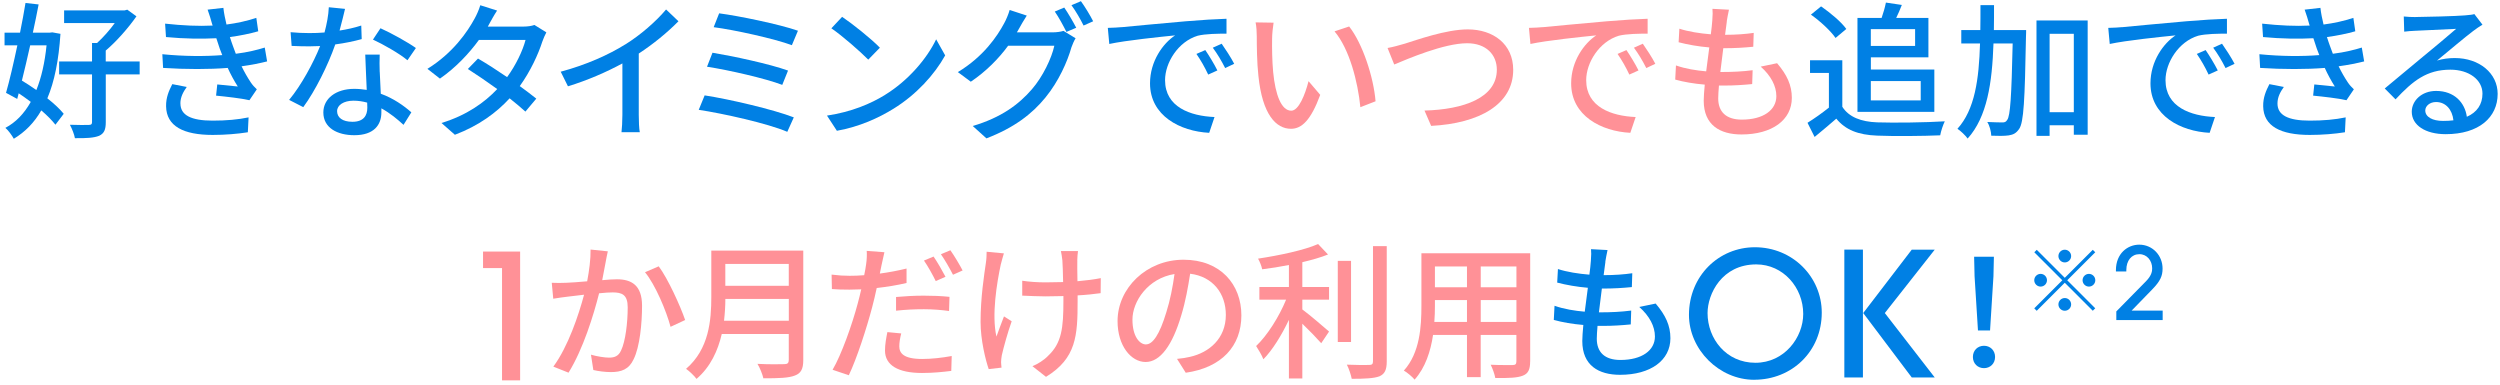 <svg width="507" height="78" viewBox="0 0 507 78" fill="none" xmlns="http://www.w3.org/2000/svg">
<path d="M12.262 6.862C11.902 12.282 11.032 16.561 9.602 19.941C10.982 21.021 12.142 22.122 12.922 23.081L11.242 25.291C10.552 24.422 9.562 23.401 8.372 22.391C6.932 24.901 5.082 26.761 2.802 28.141C2.412 27.451 1.692 26.431 1.092 25.931C3.192 24.821 4.892 23.061 6.242 20.661C5.432 20.061 4.622 19.461 3.792 18.921L3.492 20.061L1.222 18.831C1.942 16.322 2.752 12.811 3.522 9.191H0.922V6.622H4.062C4.482 4.522 4.872 2.462 5.172 0.602L7.832 0.901C7.502 2.701 7.082 4.642 6.662 6.622H10.102L10.612 6.562L12.262 6.862ZM6.122 9.191C5.582 11.671 4.982 14.132 4.442 16.342C5.402 16.942 6.422 17.572 7.372 18.262C8.392 15.752 9.082 12.721 9.442 9.191H6.122ZM28.332 15.092H21.452V24.762C21.452 26.291 21.122 27.061 20.102 27.541C19.052 27.962 17.502 28.052 15.192 28.021C15.072 27.271 14.592 26.072 14.172 25.302C15.912 25.361 17.522 25.361 18.032 25.331C18.512 25.331 18.662 25.181 18.662 24.762V15.092H11.992V12.461H18.662V8.721H19.682C20.912 7.611 22.252 6.091 23.272 4.681H13.002V2.112H25.272L25.812 1.961L27.672 3.312C26.022 5.672 23.632 8.401 21.442 10.252V12.461H28.322V15.092H28.332Z" fill="#0080E4"/>
<path d="M42.102 1.954L45.302 1.594C45.422 2.704 45.662 3.834 45.932 4.974C48.032 4.704 50.062 4.254 51.982 3.624L52.372 6.344C50.692 6.824 48.662 7.244 46.622 7.514C46.832 8.144 47.012 8.744 47.222 9.284C47.402 9.794 47.612 10.334 47.822 10.904C50.272 10.604 52.252 10.094 53.692 9.644L54.172 12.454C52.732 12.814 50.972 13.174 48.992 13.444C49.562 14.614 50.192 15.714 50.852 16.704C51.212 17.244 51.602 17.664 52.082 18.114L50.582 20.324C48.902 19.934 45.912 19.604 43.822 19.394L44.062 17.124C45.502 17.274 47.292 17.454 48.222 17.544C47.442 16.314 46.752 15.034 46.182 13.774C42.532 14.074 37.652 14.074 33.072 13.774L32.922 10.994C37.412 11.444 41.692 11.444 45.072 11.174C44.892 10.724 44.712 10.274 44.562 9.854C44.292 9.074 44.082 8.384 43.872 7.754C41.002 7.904 37.402 7.874 33.662 7.514L33.482 4.794C37.042 5.184 40.302 5.334 43.122 5.184C43.092 5.094 43.062 5.004 43.032 4.914C42.762 3.954 42.462 2.934 42.102 1.954ZM36.592 20.994C36.592 23.354 38.752 24.464 43.112 24.464C45.922 24.464 48.262 24.254 50.412 23.804L50.262 26.824C48.172 27.154 45.652 27.364 43.142 27.364C37.212 27.364 33.742 25.594 33.682 21.554C33.652 19.754 34.252 18.414 34.942 17.064L37.872 17.634C37.152 18.654 36.582 19.694 36.582 20.984L36.592 20.994Z" fill="#0080E4"/>
<path d="M68.863 6.199C70.393 5.959 71.883 5.629 73.263 5.179L73.353 7.929C71.853 8.349 70.003 8.739 67.993 9.009C66.523 13.229 63.923 18.439 61.503 21.729L58.633 20.259C61.083 17.329 63.573 12.719 64.923 9.339C64.173 9.369 63.453 9.399 62.733 9.399C61.593 9.399 60.343 9.369 59.143 9.309L58.933 6.529C60.103 6.649 61.533 6.709 62.733 6.709C63.723 6.709 64.773 6.679 65.813 6.589C66.263 4.909 66.623 3.059 66.683 1.469L69.973 1.799C69.733 2.849 69.313 4.519 68.863 6.199ZM77.013 14.579C77.043 15.569 77.133 17.299 77.223 19.009C79.793 19.939 81.893 21.429 83.423 22.779L81.833 25.319C80.663 24.239 79.143 22.959 77.343 21.969V22.809C77.343 25.349 75.813 27.419 71.863 27.419C68.393 27.419 65.573 25.919 65.573 22.809C65.573 19.999 68.113 18.019 71.833 18.019C72.733 18.019 73.573 18.109 74.373 18.229C74.283 15.869 74.133 13.049 74.073 11.079H77.003C76.943 12.339 76.973 13.379 77.003 14.579H77.013ZM71.473 24.699C73.743 24.699 74.493 23.439 74.493 21.829C74.493 21.559 74.493 21.199 74.463 20.809C73.593 20.569 72.663 20.419 71.683 20.419C69.703 20.419 68.363 21.319 68.363 22.539C68.363 23.829 69.443 24.699 71.473 24.699ZM75.633 8.029L77.163 5.729C79.323 6.689 82.853 8.659 84.343 9.739L82.633 12.219C80.983 10.839 77.663 8.959 75.633 8.029Z" fill="#0080E4"/>
<path d="M99.26 4.792C99.14 5.002 99.05 5.182 98.93 5.392H106.14C106.98 5.392 107.82 5.272 108.38 5.062L110.8 6.562C110.53 7.072 110.2 7.822 109.99 8.422C109.15 11.022 107.6 14.412 105.41 17.462C106.67 18.362 107.83 19.262 108.76 20.002L106.55 22.632C105.71 21.852 104.57 20.922 103.35 19.942C100.69 22.842 97.12 25.483 92.25 27.332L89.53 24.942C94.65 23.382 98.27 20.782 100.84 18.062C98.77 16.562 96.62 15.102 94.88 13.992L96.94 11.873C98.74 12.923 100.83 14.262 102.84 15.642C104.61 13.222 106.01 10.283 106.58 8.103H97.12C95.14 10.822 92.42 13.732 89.22 15.942L86.68 13.962C91.86 10.762 94.82 6.422 96.26 3.752C96.62 3.122 97.16 1.923 97.4 1.062L100.81 2.142C100.21 3.042 99.58 4.202 99.25 4.802L99.26 4.792Z" fill="#0080E4"/>
<path d="M126.761 9.042C129.871 7.122 133.051 4.342 135.081 1.922L137.591 4.312C135.321 6.612 132.501 8.922 129.541 10.862V23.282C129.541 24.512 129.601 26.152 129.751 26.812H126.041C126.131 26.152 126.221 24.512 126.221 23.282V12.862C123.081 14.572 119.131 16.302 115.181 17.502L113.711 14.542C118.951 13.132 123.441 11.102 126.761 9.032V9.042Z" fill="#0080E4"/>
<path d="M160.983 23.803L159.663 26.733C155.683 25.023 146.523 22.993 141.703 22.273L142.903 19.343C147.963 20.123 156.883 22.213 160.983 23.803ZM159.813 14.313L158.643 17.213C155.173 15.893 147.723 14.193 143.383 13.533L144.493 10.693C148.653 11.383 156.073 12.963 159.813 14.313ZM161.823 6.233L160.593 9.163C157.033 7.843 148.923 6.053 144.733 5.513L145.843 2.703C149.763 3.213 158.053 4.913 161.823 6.233Z" fill="#0080E4"/>
<path d="M179.461 19.254C184.281 16.294 188.021 11.804 189.851 7.974L191.681 11.234C189.521 15.124 185.841 19.194 181.181 22.064C178.161 23.924 174.361 25.684 169.721 26.524L167.711 23.444C172.711 22.694 176.601 21.024 179.471 19.254H179.461ZM178.441 9.674L176.081 12.094C174.521 10.504 170.811 7.244 168.601 5.744L170.781 3.414C172.881 4.824 176.771 7.934 178.441 9.674Z" fill="#0080E4"/>
<path d="M206.67 5.782C206.52 6.052 206.4 6.292 206.22 6.562H213.43C214.27 6.562 215.11 6.442 215.68 6.262L218.13 7.762C217.83 8.242 217.5 8.992 217.29 9.592C216.48 12.462 214.72 16.472 212.02 19.772C209.27 23.152 205.64 25.912 200.05 28.062L197.27 25.552C203.05 23.842 206.61 21.182 209.27 18.102C211.48 15.562 213.28 11.782 213.82 9.272H204.45C202.57 11.842 199.99 14.482 196.88 16.572L194.25 14.622C199.46 11.482 202.24 7.352 203.65 4.712C204.01 4.082 204.52 2.882 204.76 2.022L208.23 3.162C207.63 4.062 207 5.202 206.67 5.792V5.782ZM218.25 5.632L216.27 6.472C215.67 5.272 214.71 3.482 213.91 2.342L215.83 1.532C216.58 2.612 217.66 4.462 218.26 5.632H218.25ZM221.7 4.312L219.75 5.182C219.12 3.892 218.13 2.192 217.29 1.052L219.21 0.242C220.02 1.352 221.16 3.232 221.69 4.312H221.7Z" fill="#0080E4"/>
<path d="M227.454 5.515C229.634 5.305 234.964 4.795 240.474 4.315C243.674 4.045 246.674 3.865 248.734 3.805V6.825C247.054 6.825 244.454 6.855 242.894 7.245C238.914 8.445 236.274 12.725 236.274 16.255C236.274 21.705 241.364 23.525 246.304 23.735L245.224 26.935C239.354 26.635 233.224 23.494 233.224 16.904C233.224 12.384 235.884 8.765 238.314 7.175C235.294 7.475 228.314 8.195 224.964 8.915L224.664 5.655C225.804 5.625 226.854 5.565 227.444 5.505L227.454 5.515ZM246.884 14.285L245.024 15.125C244.304 13.595 243.524 12.225 242.634 10.935L244.434 10.155C245.154 11.204 246.264 13.025 246.884 14.285ZM250.294 12.935L248.464 13.805C247.684 12.275 246.904 10.965 245.954 9.675L247.754 8.865C248.474 9.885 249.644 11.675 250.294 12.935Z" fill="#0080E4"/>
<path d="M257.983 7.849C257.953 9.739 257.983 12.249 258.193 14.579C258.643 19.279 259.873 22.449 261.873 22.449C263.373 22.449 264.683 19.189 265.373 16.459L267.743 19.239C265.853 24.359 264.003 26.119 261.813 26.119C258.793 26.119 256.003 23.249 255.203 15.369C254.903 12.739 254.873 9.139 254.873 7.349C254.873 6.599 254.813 5.339 254.633 4.539L258.283 4.599C258.133 5.469 257.983 7.019 257.983 7.829V7.849ZM278.963 20.539L275.883 21.739C275.373 16.589 273.673 9.949 270.643 6.359L273.603 5.369C276.353 8.839 278.573 15.699 278.963 20.539Z" fill="#FF9197"/>
<path d="M284.878 8.861C287.298 8.111 293.258 5.961 297.658 5.961C302.808 5.961 306.878 8.921 306.878 14.161C306.878 21.161 300.028 25.021 290.238 25.531L288.888 22.421C296.818 22.211 303.558 19.851 303.558 14.131C303.558 11.111 301.408 8.771 297.538 8.771C292.838 8.771 285.478 11.941 282.748 13.081L281.398 9.731C282.478 9.551 283.728 9.191 284.868 8.861H284.878Z" fill="#FF9197"/>
<path d="M312.86 5.515C315.04 5.305 320.37 4.795 325.88 4.315C329.08 4.045 332.08 3.865 334.14 3.805V6.825C332.46 6.825 329.86 6.855 328.3 7.245C324.32 8.445 321.68 12.725 321.68 16.255C321.68 21.705 326.77 23.525 331.71 23.735L330.63 26.935C324.76 26.635 318.63 23.494 318.63 16.904C318.63 12.384 321.29 8.765 323.72 7.175C320.7 7.475 313.72 8.195 310.37 8.915L310.07 5.655C311.21 5.625 312.26 5.565 312.85 5.505L312.86 5.515ZM332.29 14.285L330.43 15.125C329.71 13.595 328.93 12.225 328.04 10.935L329.84 10.155C330.56 11.204 331.67 13.025 332.29 14.285ZM335.7 12.935L333.87 13.805C333.09 12.275 332.31 10.965 331.36 9.675L333.16 8.865C333.88 9.885 335.05 11.675 335.7 12.935Z" fill="#FF9197"/>
<path d="M350.204 4.339C350.114 4.999 349.994 5.929 349.844 7.059C352.054 7.059 354.064 6.909 355.654 6.669L355.564 9.479C353.704 9.659 352.004 9.779 349.544 9.779H349.484C349.274 11.339 349.064 13.039 348.884 14.599H349.304C351.254 14.599 353.404 14.509 355.434 14.239L355.344 17.049C353.514 17.229 351.694 17.349 349.744 17.349H348.604C348.514 18.399 348.454 19.329 348.454 19.949C348.454 22.669 350.044 24.259 353.244 24.259C357.614 24.259 360.244 22.309 360.244 19.499C360.244 17.459 359.164 15.369 357.074 13.509L360.394 12.819C362.404 15.179 363.384 17.279 363.384 19.849C363.384 24.339 359.374 27.269 353.174 27.269C348.834 27.269 345.514 25.379 345.514 20.419C345.514 19.639 345.604 18.499 345.724 17.159C343.544 16.979 341.444 16.619 339.734 16.139L339.884 13.269C341.834 13.959 343.984 14.289 346.014 14.469C346.224 12.879 346.434 11.209 346.644 9.619C344.494 9.439 342.244 9.049 340.424 8.569L340.574 5.819C342.404 6.419 344.734 6.779 346.954 6.959C347.104 5.879 347.194 4.919 347.254 4.149C347.344 2.949 347.344 2.379 347.284 1.789L350.634 1.969C350.424 2.899 350.304 3.619 350.184 4.329L350.204 4.339Z" fill="#FF9197"/>
<path d="M373.633 21.673C374.953 23.733 377.403 24.694 380.693 24.814C384.013 24.933 390.662 24.843 394.402 24.604C394.072 25.264 393.623 26.583 393.473 27.443C390.093 27.593 384.073 27.653 380.663 27.503C376.863 27.353 374.282 26.363 372.402 24.064C370.992 25.294 369.563 26.483 368.003 27.773L366.562 24.903C367.913 24.063 369.492 22.953 370.902 21.823V14.793H367.073V12.223H373.622V21.683L373.633 21.673ZM372.253 7.703C371.293 6.293 369.143 4.293 367.253 2.973L369.312 1.293C371.173 2.583 373.412 4.434 374.432 5.874L372.242 7.703H372.253ZM376.682 3.633H381.592C381.952 2.613 382.282 1.453 382.462 0.523L385.693 1.003C385.333 1.933 384.942 2.833 384.552 3.633H391.082V11.623H379.413V14.104H392.283V22.693H376.693V3.624L376.682 3.633ZM379.402 5.903V9.313H388.383V5.903H379.402ZM379.402 16.443V20.363H389.522V16.443H379.402Z" fill="#0080E4"/>
<path d="M410.899 6.079C410.899 6.079 410.899 7.069 410.869 7.429C410.629 20.359 410.419 24.789 409.489 26.139C408.889 27.009 408.319 27.309 407.359 27.459C406.519 27.579 405.199 27.579 403.829 27.519C403.799 26.679 403.499 25.479 403.019 24.739C404.339 24.799 405.529 24.829 406.039 24.829C406.519 24.829 406.789 24.769 407.059 24.319C407.689 23.509 407.929 19.589 408.169 8.819H404.279C404.009 16.809 402.989 23.729 399.039 28.099C398.589 27.469 397.629 26.539 396.969 26.119C400.499 22.229 401.339 16.059 401.549 8.819H397.749V6.099H401.609C401.639 4.449 401.639 2.779 401.639 1.039H404.389C404.389 2.749 404.389 4.449 404.359 6.099H410.889L410.899 6.079ZM423.379 4.159V27.329H420.569V25.409H415.659V27.559H412.999V4.149H423.389L423.379 4.159ZM420.569 22.749V6.859H415.659V22.749H420.569Z" fill="#0080E4"/>
<path d="M430.345 5.515C432.535 5.305 437.855 4.795 443.365 4.315C446.565 4.045 449.565 3.865 451.625 3.805V6.825C449.945 6.825 447.345 6.855 445.785 7.245C441.805 8.445 439.165 12.725 439.165 16.255C439.165 21.705 444.255 23.525 449.195 23.735L448.115 26.935C442.245 26.635 436.115 23.494 436.115 16.904C436.115 12.384 438.775 8.765 441.205 7.175C438.185 7.475 431.205 8.195 427.855 8.915L427.555 5.655C428.695 5.625 429.745 5.565 430.335 5.505L430.345 5.515ZM449.765 14.285L447.905 15.125C447.185 13.595 446.405 12.225 445.515 10.935L447.305 10.155C448.025 11.204 449.135 13.025 449.765 14.285ZM453.175 12.935L451.345 13.805C450.565 12.275 449.785 10.965 448.835 9.675L450.625 8.865C451.345 9.885 452.515 11.675 453.165 12.935H453.175Z" fill="#0080E4"/>
<path d="M467.383 1.954L470.583 1.594C470.703 2.704 470.943 3.834 471.213 4.974C473.313 4.704 475.343 4.254 477.263 3.624L477.653 6.344C475.973 6.824 473.943 7.244 471.903 7.514C472.113 8.144 472.293 8.744 472.503 9.284C472.683 9.794 472.893 10.334 473.103 10.904C475.553 10.604 477.533 10.094 478.973 9.644L479.453 12.454C478.013 12.814 476.253 13.174 474.273 13.444C474.843 14.614 475.473 15.714 476.133 16.704C476.493 17.244 476.883 17.664 477.363 18.114L475.863 20.324C474.183 19.934 471.193 19.604 469.103 19.394L469.343 17.124C470.783 17.274 472.573 17.454 473.503 17.544C472.723 16.314 472.033 15.034 471.463 13.774C467.813 14.074 462.933 14.074 458.353 13.774L458.203 10.994C462.693 11.444 466.973 11.444 470.353 11.174C470.173 10.724 469.993 10.274 469.843 9.854C469.573 9.074 469.363 8.384 469.153 7.754C466.283 7.904 462.693 7.874 458.943 7.514L458.763 4.794C462.323 5.184 465.583 5.334 468.403 5.184C468.373 5.094 468.343 5.004 468.313 4.914C468.043 3.954 467.743 2.934 467.383 1.954ZM461.873 20.994C461.873 23.354 464.033 24.464 468.403 24.464C471.213 24.464 473.553 24.254 475.703 23.804L475.553 26.824C473.463 27.154 470.943 27.364 468.433 27.364C462.503 27.364 459.033 25.594 458.973 21.554C458.943 19.754 459.543 18.414 460.233 17.064L463.163 17.634C462.443 18.654 461.873 19.694 461.873 20.984V20.994Z" fill="#0080E4"/>
<path d="M489.875 3.451C491.435 3.451 498.255 3.272 499.875 3.122C500.925 3.032 501.465 2.972 501.795 2.852L503.445 5.001C502.815 5.391 502.185 5.811 501.555 6.292C500.025 7.431 496.345 10.541 494.225 12.281C495.425 11.921 496.615 11.771 497.815 11.771C502.815 11.771 506.525 14.851 506.525 19.041C506.525 23.802 502.725 27.211 495.985 27.211C491.855 27.211 489.105 25.381 489.105 22.661C489.105 20.451 491.075 18.441 494.045 18.441C497.755 18.441 499.885 20.831 500.275 23.681C502.335 22.781 503.445 21.171 503.445 18.981C503.445 16.171 500.695 14.131 496.945 14.131C492.155 14.131 489.345 16.371 485.815 20.151L483.625 17.941C485.955 16.021 489.705 12.881 491.465 11.421C493.145 10.041 496.615 7.172 498.105 5.852C496.515 5.912 491.345 6.151 489.785 6.241C489.035 6.271 488.255 6.331 487.575 6.421L487.485 3.342C488.235 3.432 489.165 3.461 489.875 3.461V3.451ZM495.435 24.521C496.185 24.521 496.905 24.491 497.555 24.401C497.315 22.211 495.995 20.691 494.025 20.691C492.765 20.691 491.845 21.501 491.845 22.401C491.845 23.721 493.315 24.521 495.435 24.521Z" fill="#0080E4"/>
<path d="M101.811 77.145V54.366H97.961V51.016H105.481V77.135H101.811V77.145Z" fill="#FF9197"/>
<path d="M122.848 53.049C122.668 53.979 122.398 55.409 122.128 56.819C123.358 56.699 124.428 56.639 125.118 56.639C128.018 56.639 130.208 57.809 130.208 61.999C130.208 65.529 129.758 70.349 128.498 72.859C127.538 74.929 125.988 75.459 123.888 75.459C122.748 75.459 121.318 75.279 120.328 75.039L119.848 71.929C121.048 72.289 122.688 72.529 123.498 72.529C124.578 72.529 125.418 72.259 125.948 71.089C126.848 69.229 127.298 65.429 127.298 62.319C127.298 59.749 126.128 59.299 124.248 59.299C123.618 59.299 122.628 59.359 121.498 59.479C120.388 63.879 118.268 70.789 115.298 75.579L112.218 74.349C115.208 70.309 117.368 63.839 118.448 59.769C117.068 59.919 115.848 60.069 115.158 60.159C114.408 60.249 113.038 60.429 112.198 60.579L111.898 57.349C112.918 57.409 113.788 57.379 114.798 57.349C115.758 57.319 117.368 57.199 119.078 57.049C119.498 54.839 119.798 52.559 119.768 50.609L123.268 50.969C123.118 51.599 122.968 52.379 122.848 53.029V53.049ZM138.948 64.899L135.988 66.279C135.148 63.109 132.908 57.749 130.808 55.209L133.588 54.009C135.448 56.489 137.988 62.089 138.948 64.899Z" fill="#FF9197"/>
<path d="M162.903 73.04C162.903 74.84 162.423 75.7 161.223 76.15C159.963 76.66 157.933 76.72 154.813 76.72C154.633 75.91 154.093 74.56 153.613 73.79C155.943 73.91 158.343 73.88 159.063 73.85C159.723 73.85 159.963 73.61 159.963 72.98V67.74H146.373C145.593 71.09 144.103 74.41 141.253 76.84C140.833 76.24 139.753 75.22 139.133 74.8C143.803 70.79 144.253 64.92 144.253 60.22V50.82H162.903V73.03V73.04ZM159.973 65.05V60.62H147.103C147.103 62 147.013 63.49 146.833 65.05H159.973ZM147.093 53.53V57.96H159.963V53.53H147.093Z" fill="#FF9197"/>
<path d="M178.788 53.71C178.668 54.22 178.548 54.82 178.428 55.48C180.258 55.24 182.108 54.88 183.848 54.46V57.39C181.968 57.84 179.868 58.17 177.798 58.41C177.528 59.7 177.198 61.07 176.868 62.33C175.758 66.55 173.758 72.72 172.138 76.1L168.848 74.99C170.648 71.94 172.828 65.77 173.938 61.58C174.178 60.65 174.448 59.66 174.658 58.68C173.818 58.71 173.008 58.74 172.268 58.74C170.858 58.74 169.788 58.71 168.708 58.62L168.648 55.69C170.118 55.87 171.128 55.93 172.298 55.93C173.228 55.93 174.248 55.9 175.258 55.81C175.438 54.91 175.588 54.16 175.648 53.6C175.798 52.64 175.828 51.53 175.768 50.88L179.358 51.15C179.178 51.9 178.908 53.13 178.788 53.72V53.71ZM182.378 70.23C182.378 71.58 183.188 72.8 187.018 72.8C188.968 72.8 191.028 72.56 193.008 72.2L192.918 75.22C191.238 75.43 189.268 75.64 186.988 75.64C182.108 75.64 179.478 74.05 179.478 71.09C179.478 69.83 179.718 68.58 179.958 67.35L182.768 67.62C182.528 68.55 182.378 69.48 182.378 70.22V70.23ZM187.318 59.96C189.058 59.96 190.848 60.02 192.558 60.2L192.468 63.07C190.938 62.86 189.178 62.71 187.378 62.71C185.428 62.71 183.608 62.8 181.718 63.01V60.23C183.338 60.08 185.398 59.96 187.318 59.96ZM191.748 56.13L189.768 57C189.168 55.77 188.178 53.98 187.378 52.84L189.328 52.03C190.078 53.11 191.158 54.99 191.748 56.13ZM195.218 54.85L193.268 55.72C192.608 54.43 191.618 52.7 190.818 51.56L192.738 50.75C193.548 51.89 194.658 53.77 195.218 54.85Z" fill="#FF9197"/>
<path d="M202.979 53.534C202.139 57.454 201.089 63.894 202.079 68.264C202.469 67.154 203.099 65.484 203.609 64.164L205.169 65.154C204.359 67.424 203.519 70.484 203.169 72.034C203.079 72.484 203.019 73.114 203.019 73.444C203.019 73.744 203.079 74.194 203.109 74.554L200.509 74.854C199.879 73.024 198.859 68.984 198.859 65.274C198.859 60.364 199.579 55.784 199.939 53.304C200.059 52.554 200.089 51.684 200.089 51.054L203.589 51.384C203.379 52.014 203.139 52.974 202.989 53.534H202.979ZM218.479 52.814C218.449 53.474 218.479 55.234 218.509 57.034C220.249 56.884 221.889 56.674 223.239 56.404L223.209 59.454C221.919 59.634 220.279 59.814 218.539 59.904V61.074C218.539 68.014 218.299 72.654 212.129 76.424L209.379 74.264C210.429 73.844 211.769 73.004 212.549 72.164C215.329 69.564 215.659 66.474 215.659 61.034V60.044C214.429 60.074 213.209 60.104 212.039 60.104C210.659 60.104 208.689 60.014 207.309 59.954V56.934C208.659 57.144 210.389 57.264 212.009 57.264C213.149 57.264 214.369 57.234 215.599 57.204C215.569 55.374 215.509 53.584 215.449 52.804C215.389 52.114 215.239 51.364 215.149 50.914H218.619C218.529 51.454 218.499 52.114 218.469 52.804L218.479 52.814Z" fill="#FF9197"/>
<path d="M240.471 75.592L238.701 72.782C239.721 72.692 240.621 72.542 241.361 72.362C245.191 71.492 248.601 68.682 248.601 63.862C248.601 59.522 245.971 56.082 241.361 55.512C240.941 58.202 240.431 61.112 239.571 63.922C237.771 70.032 235.291 73.412 232.331 73.412C229.371 73.412 226.641 70.122 226.641 65.122C226.641 58.422 232.511 52.672 240.021 52.672C247.531 52.672 251.751 57.702 251.751 63.952C251.751 70.202 247.741 74.552 240.471 75.592ZM232.411 69.842C233.761 69.842 235.161 67.892 236.541 63.292C237.291 60.932 237.831 58.202 238.191 55.572C232.801 56.442 229.661 61.112 229.661 64.822C229.661 68.262 231.131 69.852 232.411 69.852V69.842Z" fill="#FF9197"/>
<path d="M264.112 58.202H269.532V60.772H264.112V62.752C265.582 63.832 268.722 66.522 269.532 67.242L267.942 69.602C267.102 68.642 265.522 67.002 264.112 65.652V76.752H261.392V64.872C259.922 67.952 258.072 70.982 256.212 72.862C255.912 72.052 255.192 70.882 254.742 70.172C257.022 68.022 259.412 64.212 260.822 60.772H255.402V58.202H261.392V53.742C259.562 54.102 257.712 54.402 255.972 54.612C255.852 53.982 255.462 53.022 255.132 52.452C259.472 51.792 264.472 50.742 267.312 49.492L269.322 51.612C267.822 52.212 266.032 52.722 264.112 53.172V58.202ZM273.992 69.362H271.302V52.902H273.992V69.362ZM281.232 49.912V73.292C281.232 75.032 280.812 75.832 279.762 76.312C278.652 76.732 276.862 76.822 274.132 76.822C273.982 76.042 273.562 74.752 273.142 73.952C275.182 74.042 277.062 74.042 277.662 74.012C278.232 74.012 278.442 73.832 278.442 73.292V49.912H281.222H281.232Z" fill="#FF9197"/>
<path d="M310.313 73.309C310.313 74.929 309.923 75.759 308.843 76.179C307.733 76.629 306.003 76.689 303.243 76.659C303.123 75.909 302.673 74.679 302.313 73.969C304.233 74.059 306.203 74.029 306.773 74.029C307.313 74.029 307.523 73.849 307.523 73.279V67.919H300.283V76.479H297.503V67.919H290.623C290.143 71.209 289.063 74.559 286.883 76.989C286.463 76.449 285.323 75.489 284.703 75.159C287.963 71.539 288.263 66.239 288.263 62.019V51.359H310.323V73.299L310.313 73.309ZM297.503 65.289V60.859H291.003V62.059C291.003 63.079 290.973 64.179 290.883 65.289H297.493H297.503ZM291.003 54.039V58.259H297.503V54.039H291.003ZM307.533 54.039H300.293V58.259H307.533V54.039ZM307.533 65.289V60.859H300.293V65.289H307.533Z" fill="#FF9197"/>
<path d="M325.579 53.081C325.489 53.741 325.369 54.671 325.219 55.801C327.429 55.801 329.439 55.651 331.029 55.411L330.939 58.221C329.079 58.401 327.379 58.521 324.919 58.521H324.859C324.649 60.081 324.439 61.781 324.259 63.341H324.679C326.629 63.341 328.779 63.251 330.809 62.981L330.719 65.791C328.889 65.971 327.069 66.091 325.119 66.091H323.979C323.889 67.141 323.829 68.071 323.829 68.691C323.829 71.411 325.419 73.001 328.619 73.001C332.989 73.001 335.619 71.051 335.619 68.241C335.619 66.201 334.539 64.111 332.449 62.251L335.769 61.561C337.779 63.921 338.759 66.021 338.759 68.591C338.759 73.081 334.749 76.011 328.549 76.011C324.209 76.011 320.889 74.121 320.889 69.161C320.889 68.381 320.979 67.241 321.099 65.901C318.919 65.721 316.819 65.361 315.109 64.881L315.259 62.011C317.209 62.701 319.359 63.031 321.389 63.211C321.599 61.621 321.809 59.951 322.019 58.361C319.869 58.181 317.619 57.791 315.799 57.311L315.949 54.561C317.779 55.161 320.109 55.521 322.329 55.701C322.479 54.621 322.569 53.661 322.629 52.891C322.719 51.691 322.719 51.121 322.659 50.531L326.009 50.711C325.799 51.641 325.679 52.361 325.559 53.071L325.579 53.081Z" fill="#0080E4"/>
<path d="M355.783 77.021C348.603 77.021 342.523 70.861 342.523 63.861C342.523 55.921 348.603 50.141 355.883 50.141C363.583 50.141 369.453 56.201 369.453 63.401C369.453 71.241 363.413 77.011 355.773 77.011L355.783 77.021ZM365.693 63.661C365.693 58.311 361.633 53.621 356.173 53.621C349.173 53.621 346.293 59.641 346.293 63.491C346.293 68.701 350.073 73.571 355.993 73.571C361.913 73.571 365.693 68.391 365.693 63.671V63.661Z" fill="#0080E4"/>
<path d="M374.031 76.545V50.625H377.801V76.545H374.031ZM387.701 76.545L377.861 63.485L387.701 50.635H392.361L382.241 63.485L392.361 76.545H387.701Z" fill="#0080E4"/>
<path d="M400.102 72.392C400.102 71.042 401.092 70.123 402.352 70.123C403.612 70.123 404.602 71.052 404.602 72.392C404.602 73.732 403.612 74.662 402.352 74.662C401.092 74.662 400.102 73.732 400.102 72.392ZM400.442 56.013L400.352 52.062H404.362L404.272 56.013L403.582 67.022H401.132L400.442 56.013Z" fill="#0080E4"/>
<path d="M424.417 50.661L424.917 51.161L419.237 56.841L424.917 62.521L424.417 63.021L418.737 57.341L413.047 63.031L412.547 62.531L418.237 56.841L412.557 51.161L413.057 50.661L418.737 56.341L424.417 50.661ZM413.837 58.121C413.127 58.121 412.547 57.541 412.547 56.831C412.547 56.121 413.127 55.541 413.837 55.541C414.547 55.541 415.127 56.121 415.127 56.831C415.127 57.541 414.547 58.121 413.837 58.121ZM417.447 51.931C417.447 51.221 418.027 50.641 418.737 50.641C419.447 50.641 420.027 51.221 420.027 51.931C420.027 52.641 419.447 53.221 418.737 53.221C418.027 53.221 417.447 52.641 417.447 51.931ZM420.027 61.731C420.027 62.441 419.447 63.021 418.737 63.021C418.027 63.021 417.447 62.441 417.447 61.731C417.447 61.021 418.027 60.441 418.737 60.441C419.447 60.441 420.027 61.021 420.027 61.731ZM423.637 55.541C424.347 55.541 424.927 56.121 424.927 56.831C424.927 57.541 424.347 58.121 423.637 58.121C422.927 58.121 422.347 57.541 422.347 56.831C422.347 56.121 422.927 55.541 423.637 55.541Z" fill="#0080E4"/>
<path d="M429.189 64.917V63.157L435.199 57.047C436.419 55.807 436.459 54.917 436.459 54.407C436.459 52.867 435.409 51.547 433.879 51.547C432.279 51.547 431.219 52.827 431.219 54.767V55.047H429.109V54.787C429.109 51.397 431.489 49.617 433.839 49.617C436.519 49.617 438.569 51.787 438.569 54.467C438.569 55.947 438.119 57.007 436.459 58.707L432.299 62.987H438.589V64.907H429.189V64.917Z" fill="#0080E4"/>
</svg>
